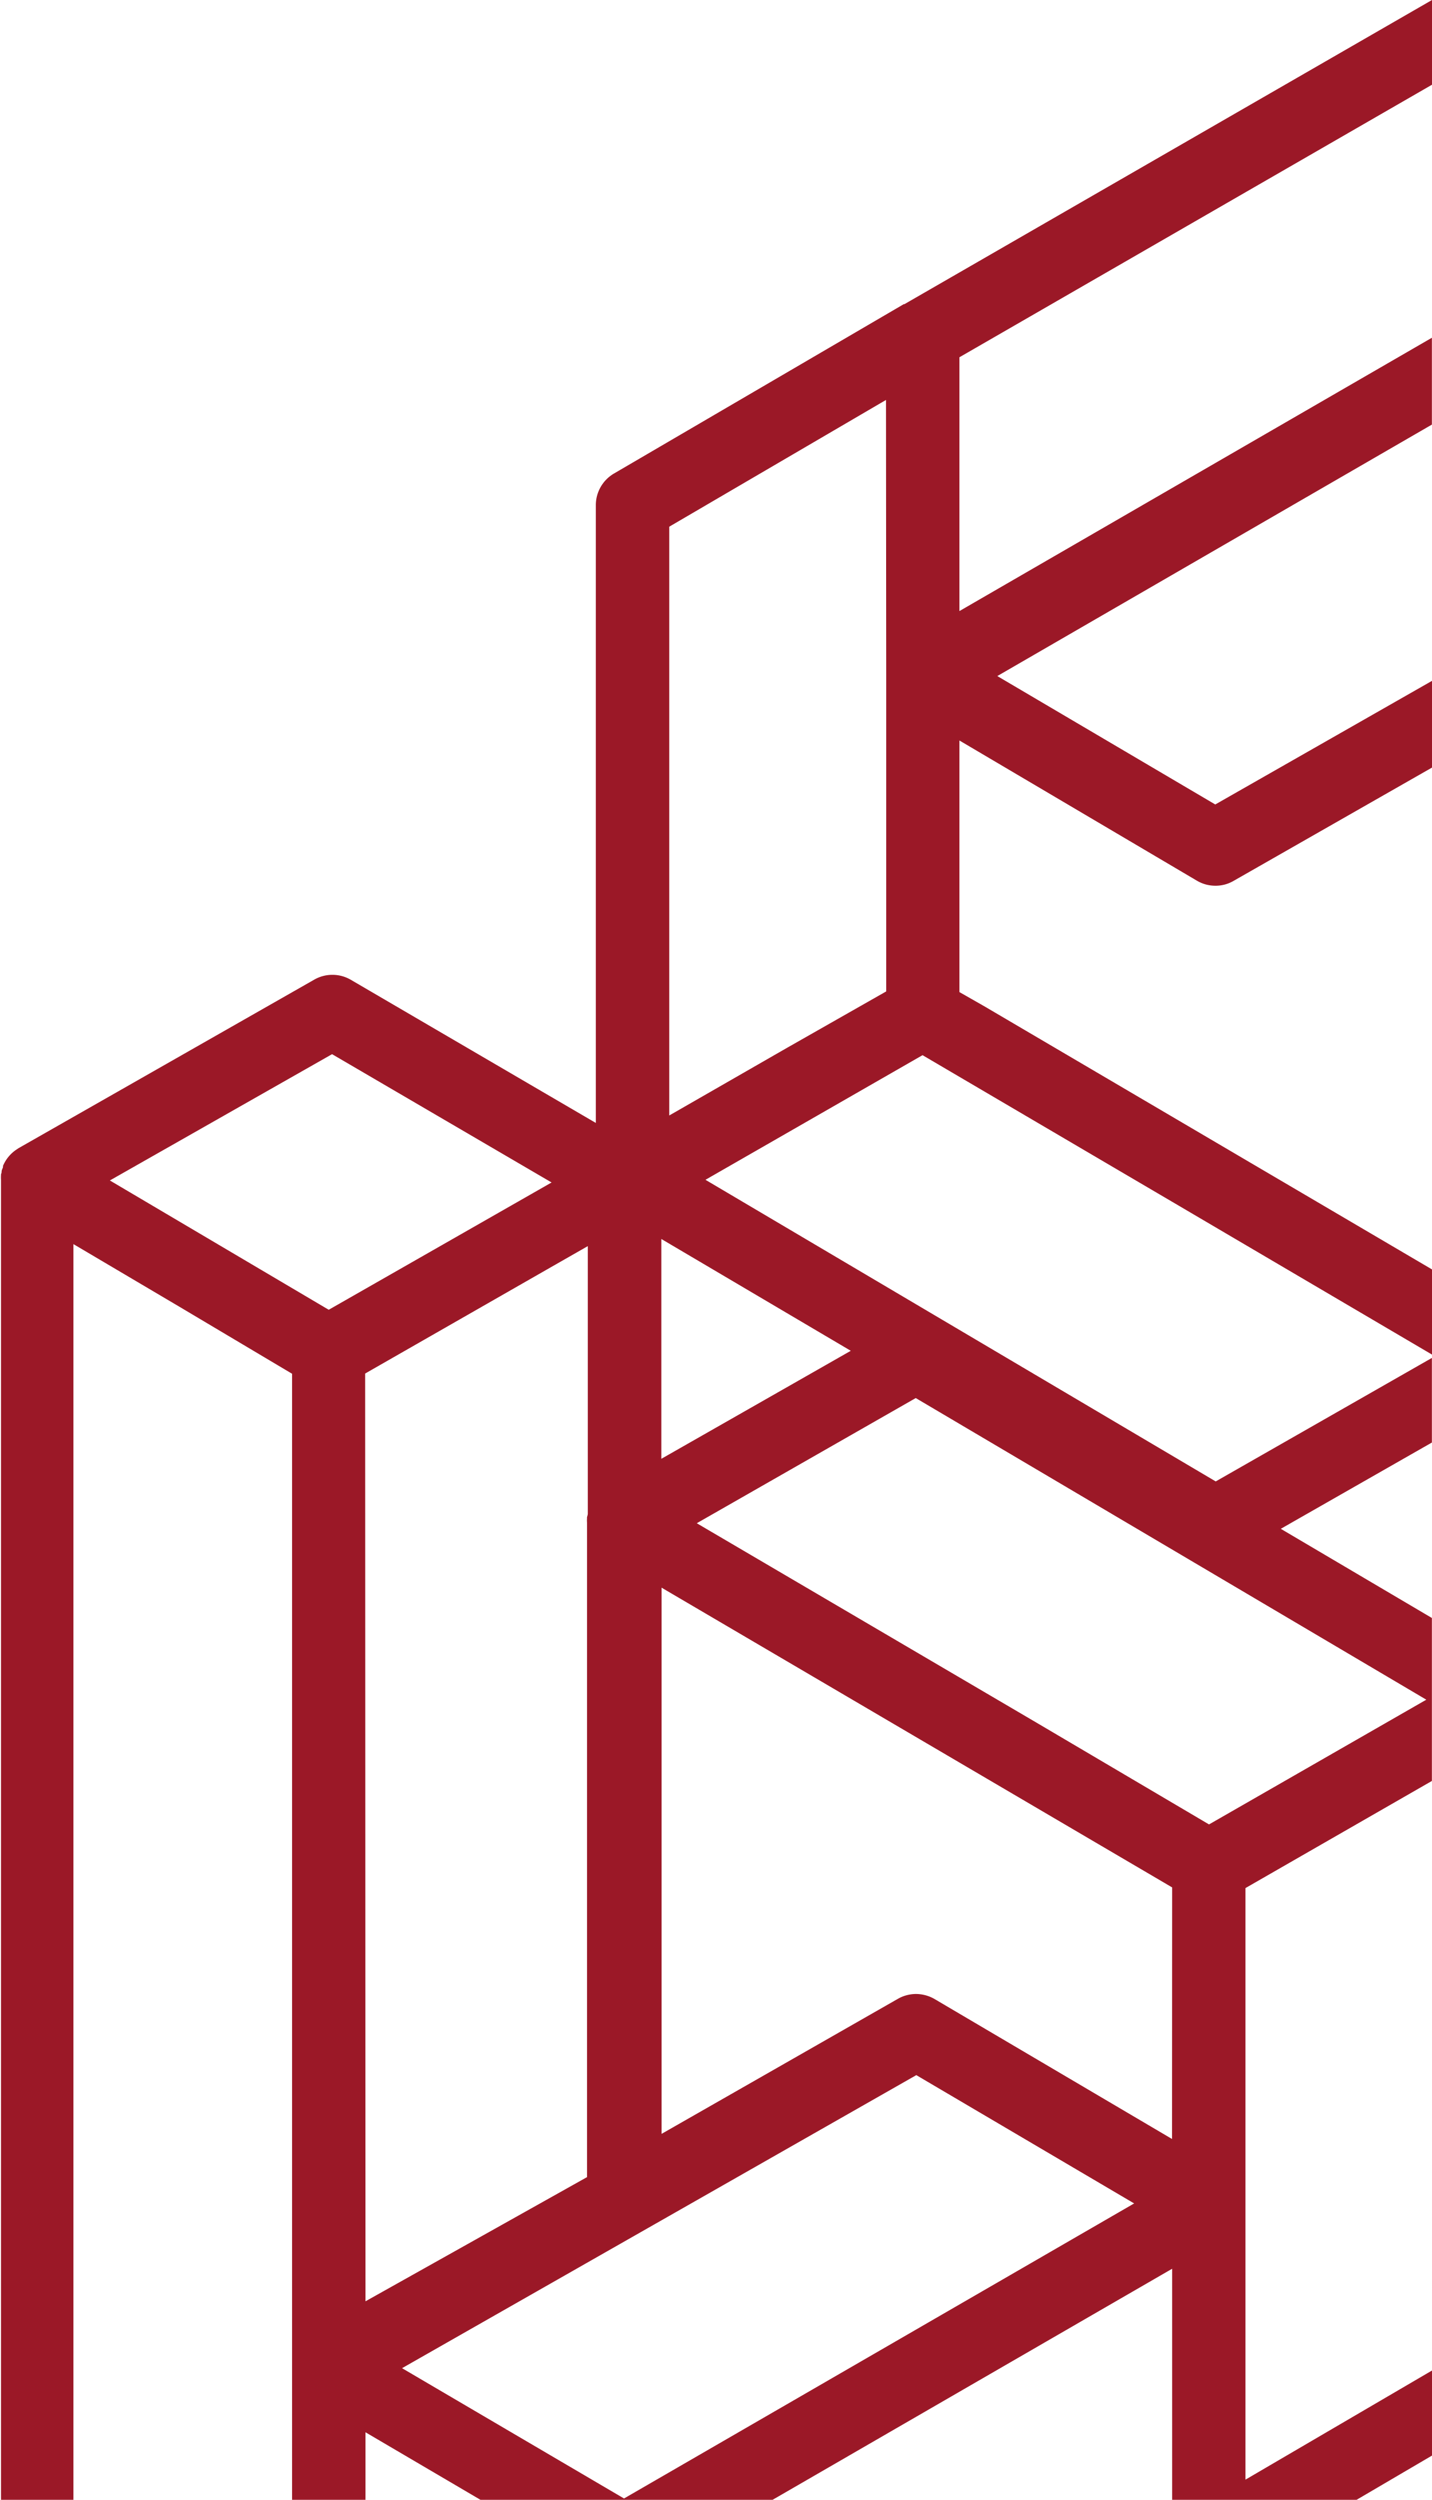 <?xml version="1.0" encoding="UTF-8"?> <svg xmlns="http://www.w3.org/2000/svg" viewBox="0 0 128.51 224.26"> <g id="Слой_2" data-name="Слой 2"> <g id="Слой_1-2" data-name="Слой 1"> <path d="M89.5,60.65l39-22.56V30.3L86.1,54.82V32.05L128.51,7.6V0L81.16,27.29l-.06,0-26,15.19a3.29,3.29,0,0,0-1.63,2.84v55.42l-22-12.85a3.28,3.28,0,0,0-3.28,0L1.67,103h0l-.21.14a3.29,3.29,0,0,0-1.19,1.45l0,.07c0,.11-.08.22-.11.33s0,.23-.07.34a.64.64,0,0,1,0,.07,3.67,3.67,0,0,0,0,.46V224.26H6.59V111.61l9.53,5.63,10.09,6v88.88h0v.34h0v11.83H32.8v-6.09l10.37,6.09H69.28l35.91-20.76v20.76h16.5l6.82-4v-7.63l-16.74,9.79V197.67h0V169.38l5.1-2.93,11.63-6.68V145.15l-13.56-8,13.56-7.74v-7.59L109.1,132.9,63.31,105.84,82.79,94.66,105.51,108l23,13.52v-7.64L88.31,90.26,86.1,89V66.43L107.4,79a3.26,3.26,0,0,0,1.67.46,3.2,3.2,0,0,0,1.64-.44l17.8-10.16V61.08L109.06,72.17Zm-60,56.85L9.86,105.9,29.8,94.57l19.7,11.51Zm3.27,5.72,16.69-9.55,3.29-1.88v24c0,.11-.05.22-.07.33s0,0,0,.08a2.56,2.56,0,0,0,0,.39v0h0v58.72L32.8,206.45ZM56,224.14,36.08,212.45l46.15-26.29,19.55,11.51Zm49.18-32.25-21.3-12.55a3.37,3.37,0,0,0-1.68-.46,3.3,3.3,0,0,0-1.63.44L59.37,191.43v-49l39.19,23,6.63,3.89ZM128,152.48,108.5,163.67,93,154.53,62.53,136.65l19.65-11.23Zm-51.65-31.3-17,9.69V111.15Zm3.18-60.53h0V88.94L70.63,94l-10.57,6.07V47.25L79.51,35.88Z" style="fill:#9b1827;fill-rule:evenodd"></path> </g> </g> </svg> 